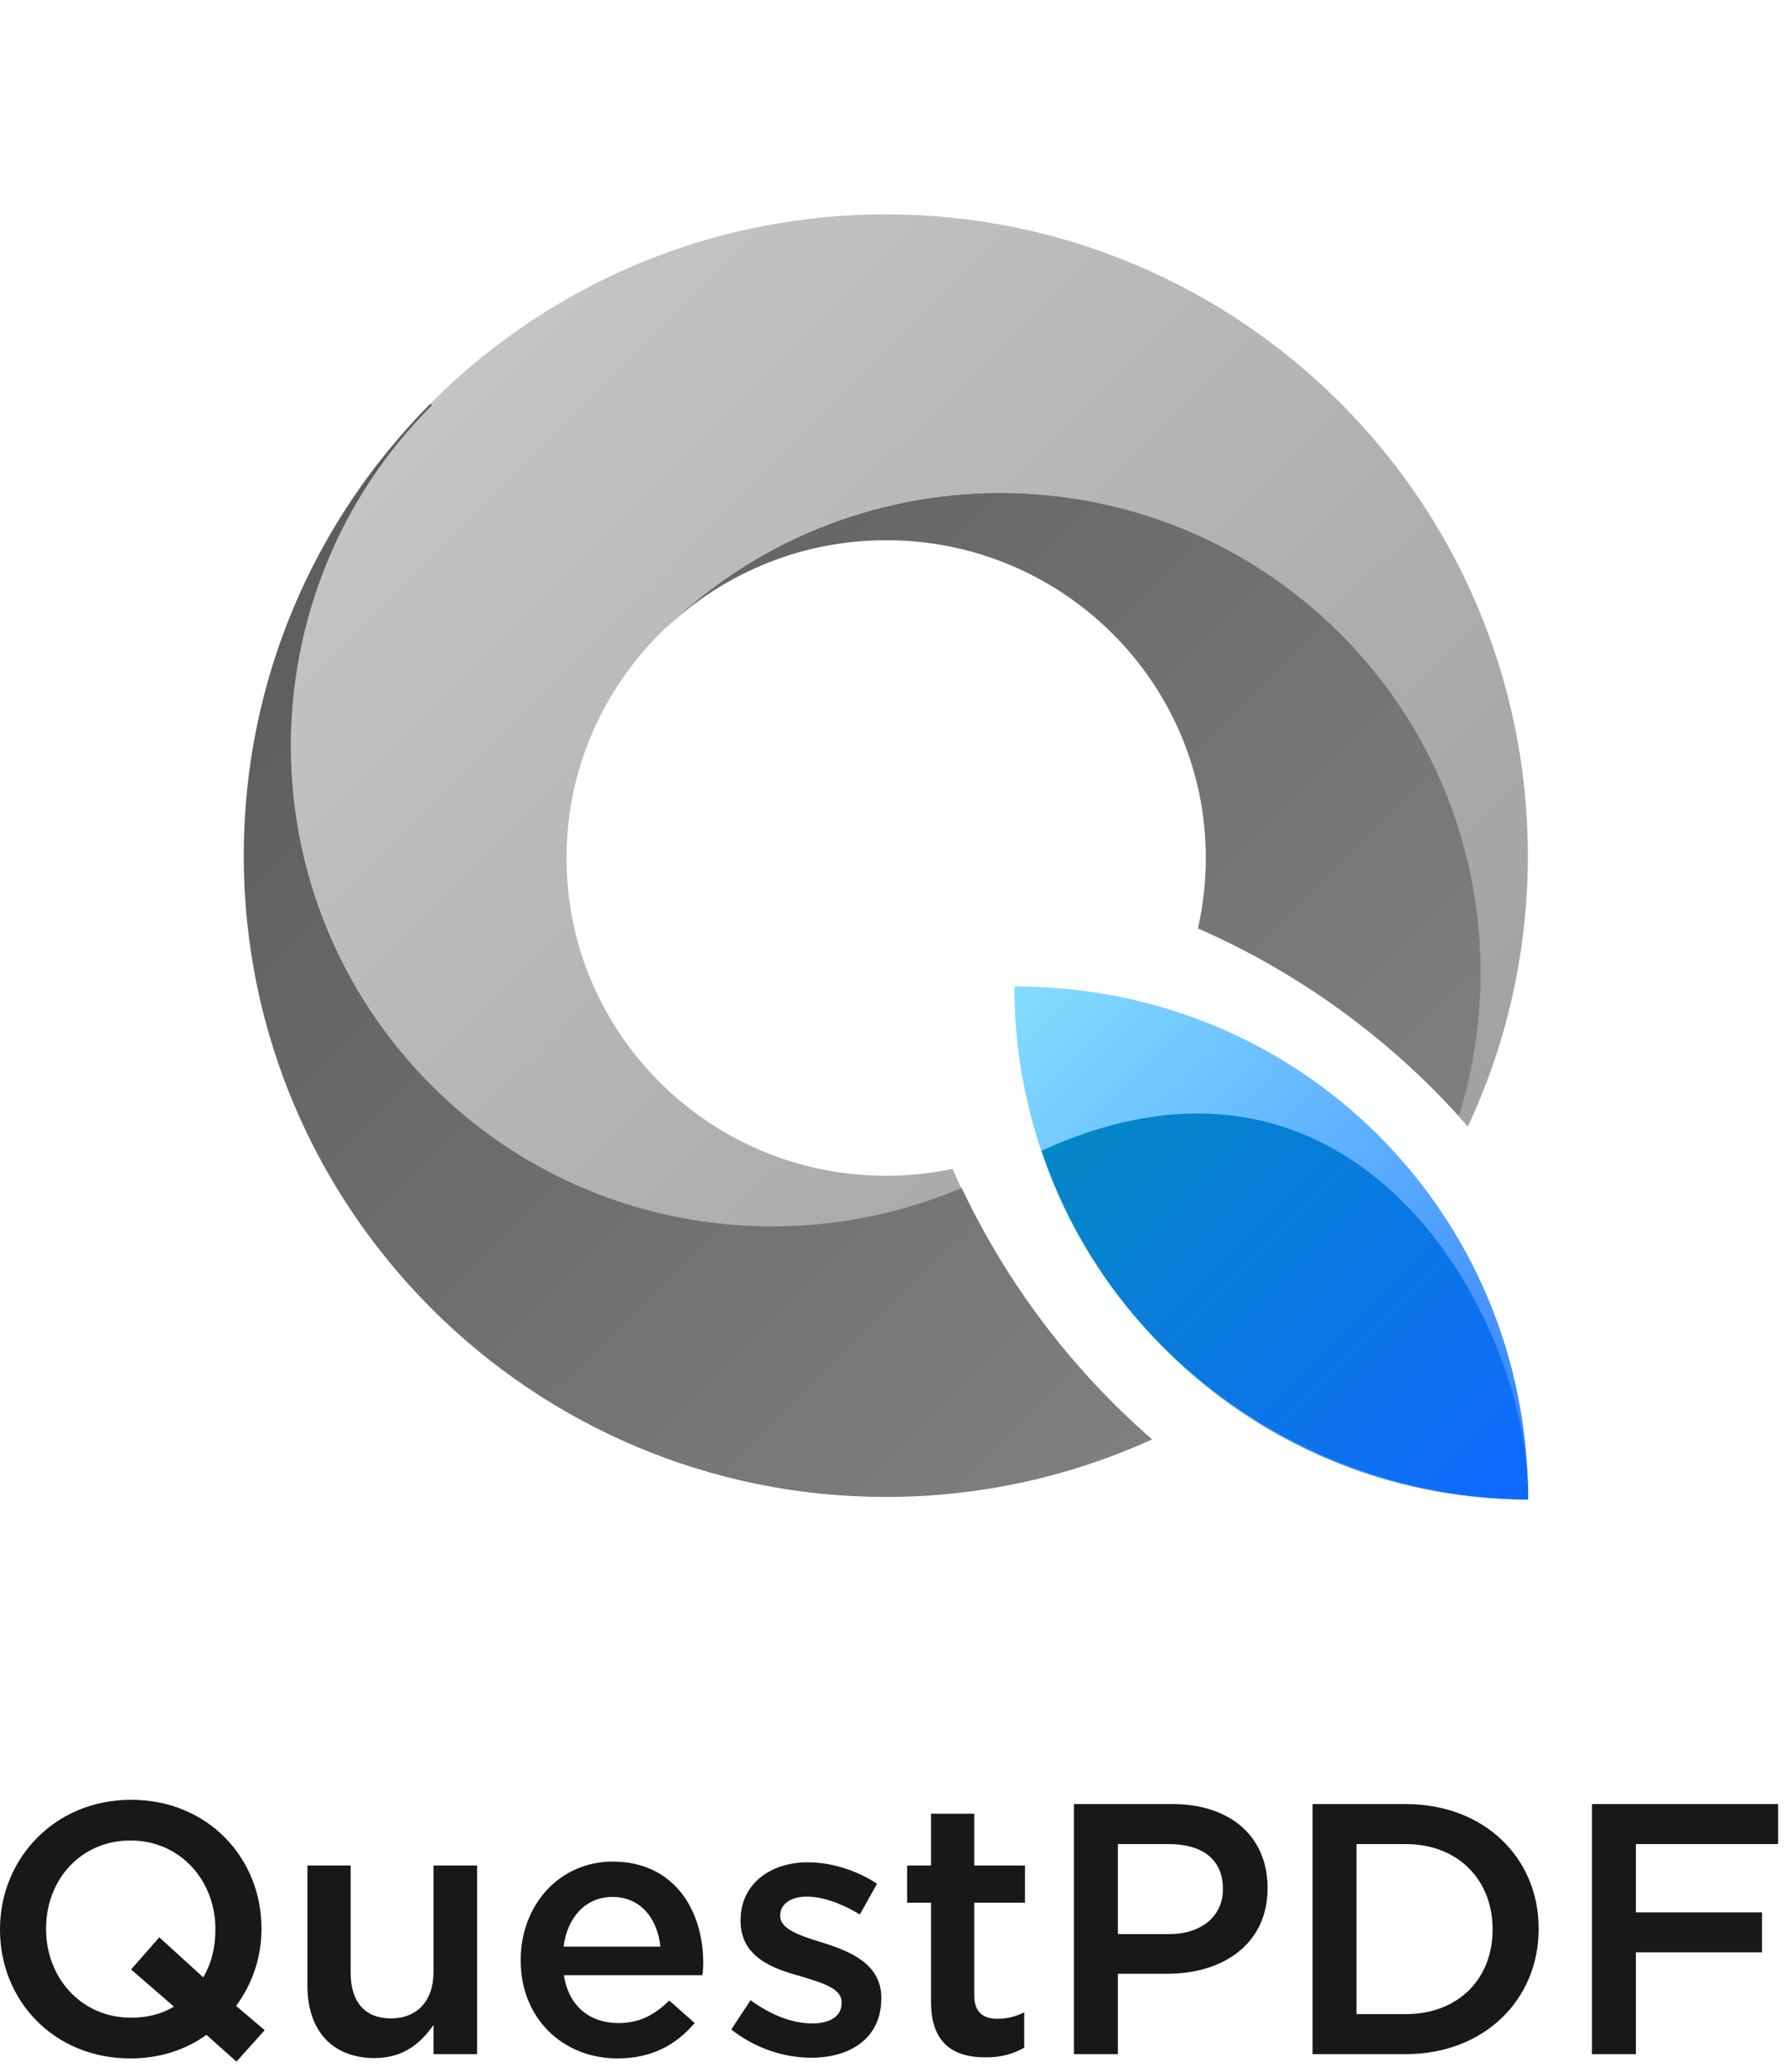 <svg width="100" height="116" viewBox="0 0 100 116" fill="none" xmlns="http://www.w3.org/2000/svg">
<g clip-path="url(#clip0_20401_1154)">
<path fill-rule="evenodd" clip-rule="evenodd" d="M53.83 66.533C43.999 70.706 32.185 68.792 24.174 60.793C13.643 50.277 13.678 32.999 24.209 22.484C29.203 27.471 32.088 30.352 37.082 35.339C33.773 38.568 31.719 43.066 31.719 48.036C31.719 57.855 39.736 65.826 49.61 65.826C50.887 65.826 52.132 65.693 53.332 65.44C53.494 65.807 53.66 66.172 53.83 66.533ZM81.671 62.495C84.553 53.261 82.335 42.775 75.015 35.466C64.554 25.02 47.594 24.978 37.082 35.339L24.209 22.484C30.715 16.006 39.688 12 49.59 12C69.435 12 85.546 28.088 85.546 47.904C85.546 53.323 84.342 58.463 82.185 63.072C82.015 62.877 81.843 62.685 81.671 62.495Z" fill="url(#paint0_linear_20401_1154)"/>
<path fill-rule="evenodd" clip-rule="evenodd" d="M64.507 80.582C59.966 82.652 54.919 83.806 49.604 83.806C29.76 83.806 13.648 67.718 13.648 47.902C13.648 38.04 17.639 29.101 24.095 22.609L24.18 22.694C13.657 33.208 13.659 50.278 24.188 60.791C32.2 68.792 44.014 70.677 53.844 66.504C56.395 71.899 60.046 76.706 64.507 80.582ZM67.074 51.975C67.362 50.707 67.515 49.388 67.515 48.034C67.515 38.215 59.498 30.244 49.624 30.244C44.683 30.244 40.207 32.24 36.969 35.464C47.472 24.977 64.526 24.977 75.029 35.464C82.349 42.773 84.567 53.26 81.685 62.494C77.641 58.036 72.669 54.429 67.074 51.975Z" fill="url(#paint1_linear_20401_1154)"/>
<path fill-rule="evenodd" clip-rule="evenodd" d="M56.793 55.227C72.945 55.201 85.497 68.056 85.557 83.764L85.558 83.949C69.682 83.949 56.793 71.079 56.793 55.227V55.227Z" fill="url(#paint2_linear_20401_1154)"/>
<path fill-rule="evenodd" clip-rule="evenodd" d="M58.316 64.425C76.076 56.298 85.564 73.871 85.564 83.779C85.564 83.835 85.564 83.892 85.563 83.948C73.5 83.88 62.217 76.165 58.316 64.425Z" fill="url(#paint3_linear_20401_1154)"/>
</g>
<path d="M14.82 113.66L13.24 115.42L11.56 113.92C10.36 114.78 8.92 115.24 7.3 115.24C3 115.24 0 111.98 0 108.04V108C0 104.08 3.04 100.76 7.34 100.76C11.64 100.76 14.64 104.02 14.64 107.96V108C14.64 109.6 14.12 111.08 13.22 112.3L14.82 113.66ZM7.34 112.96C8.24 112.96 9.04 112.76 9.74 112.34L7.34 110.26L8.92 108.46L11.38 110.7C11.84 109.92 12.06 109.02 12.06 108.04V108C12.06 105.28 10.1 103.04 7.3 103.04C4.52 103.04 2.58 105.24 2.58 107.96V108C2.58 110.72 4.54 112.96 7.34 112.96ZM20.973 115.22C18.573 115.22 17.212 113.64 17.212 111.16V104.44H19.633V110.44C19.633 112.1 20.453 113 21.892 113C23.312 113 24.273 112.06 24.273 110.4V104.44H26.712V115H24.273V113.36C23.573 114.38 22.593 115.22 20.973 115.22ZM34.575 115.24C31.535 115.24 29.155 113.02 29.155 109.76V109.72C29.155 106.68 31.295 104.22 34.315 104.22C37.675 104.22 39.375 106.86 39.375 109.9C39.375 110.12 39.355 110.34 39.335 110.58H31.575C31.835 112.32 33.035 113.26 34.615 113.26C35.815 113.26 36.615 112.82 37.475 112L38.895 113.26C37.875 114.46 36.515 115.24 34.575 115.24ZM31.555 108.98H36.975C36.815 107.44 35.895 106.2 34.295 106.2C32.795 106.2 31.775 107.32 31.555 108.98ZM45.425 115.2C43.905 115.2 42.285 114.68 40.945 113.62L42.025 111.98C43.205 112.84 44.385 113.28 45.485 113.28C46.525 113.28 47.125 112.84 47.125 112.14V112.1C47.125 111.3 46.005 111 44.765 110.62C43.225 110.2 41.465 109.54 41.465 107.54V107.5C41.465 105.48 43.125 104.26 45.225 104.26C46.565 104.26 47.985 104.72 49.105 105.46L48.145 107.18C47.125 106.56 46.045 106.18 45.165 106.18C44.225 106.18 43.685 106.64 43.685 107.22V107.26C43.685 108.02 44.825 108.38 46.065 108.76C47.585 109.24 49.345 109.94 49.345 111.84V111.88C49.345 114.1 47.625 115.2 45.425 115.2ZM55.169 115.18C53.389 115.18 52.129 114.4 52.129 112.08V106.52H50.789V104.44H52.129V101.54H54.549V104.44H57.389V106.52H54.549V111.7C54.549 112.64 55.029 113.02 55.849 113.02C56.369 113.02 56.869 112.9 57.349 112.66V114.64C56.729 114.98 56.109 115.18 55.169 115.18ZM60.132 115V101H65.652C68.932 101 70.972 102.86 70.972 105.68V105.72C70.972 108.84 68.472 110.5 65.372 110.5H62.592V115H60.132ZM62.592 108.28H65.452C67.312 108.28 68.472 107.24 68.472 105.78V105.74C68.472 104.08 67.292 103.24 65.452 103.24H62.592V108.28ZM73.491 115V101H78.711C83.111 101 86.151 104.02 86.151 107.96V108C86.151 111.94 83.111 115 78.711 115H73.491ZM78.711 103.24H75.951V112.76H78.711C81.651 112.76 83.571 110.78 83.571 108.04V108C83.571 105.26 81.651 103.24 78.711 103.24ZM89.136 115V101H99.556V103.24H91.596V107.06H98.656V109.3H91.596V115H89.136Z" fill="#181818"/>
<defs>
<linearGradient id="paint0_linear_20401_1154" x1="13.635" y1="12" x2="85.53" y2="84.105" gradientUnits="userSpaceOnUse">
<stop stop-color="#CCCCCC"/>
<stop offset="1" stop-color="#999999"/>
</linearGradient>
<linearGradient id="paint1_linear_20401_1154" x1="13.648" y1="11.999" x2="85.544" y2="84.103" gradientUnits="userSpaceOnUse">
<stop stop-color="#555555"/>
<stop offset="1" stop-color="#888888"/>
</linearGradient>
<linearGradient id="paint2_linear_20401_1154" x1="49.646" y1="48.054" x2="85.593" y2="84.054" gradientUnits="userSpaceOnUse">
<stop stop-color="#99F5FF"/>
<stop offset="1" stop-color="#337FFF"/>
</linearGradient>
<linearGradient id="paint3_linear_20401_1154" x1="49.651" y1="48.053" x2="85.599" y2="84.052" gradientUnits="userSpaceOnUse">
<stop stop-color="#0097A8"/>
<stop offset="1" stop-color="#0F69FF"/>
</linearGradient>
<clipPath id="clip0_20401_1154">
<rect width="72" height="72" fill="white" transform="translate(13.645 12)"/>
</clipPath>
</defs>
</svg>
